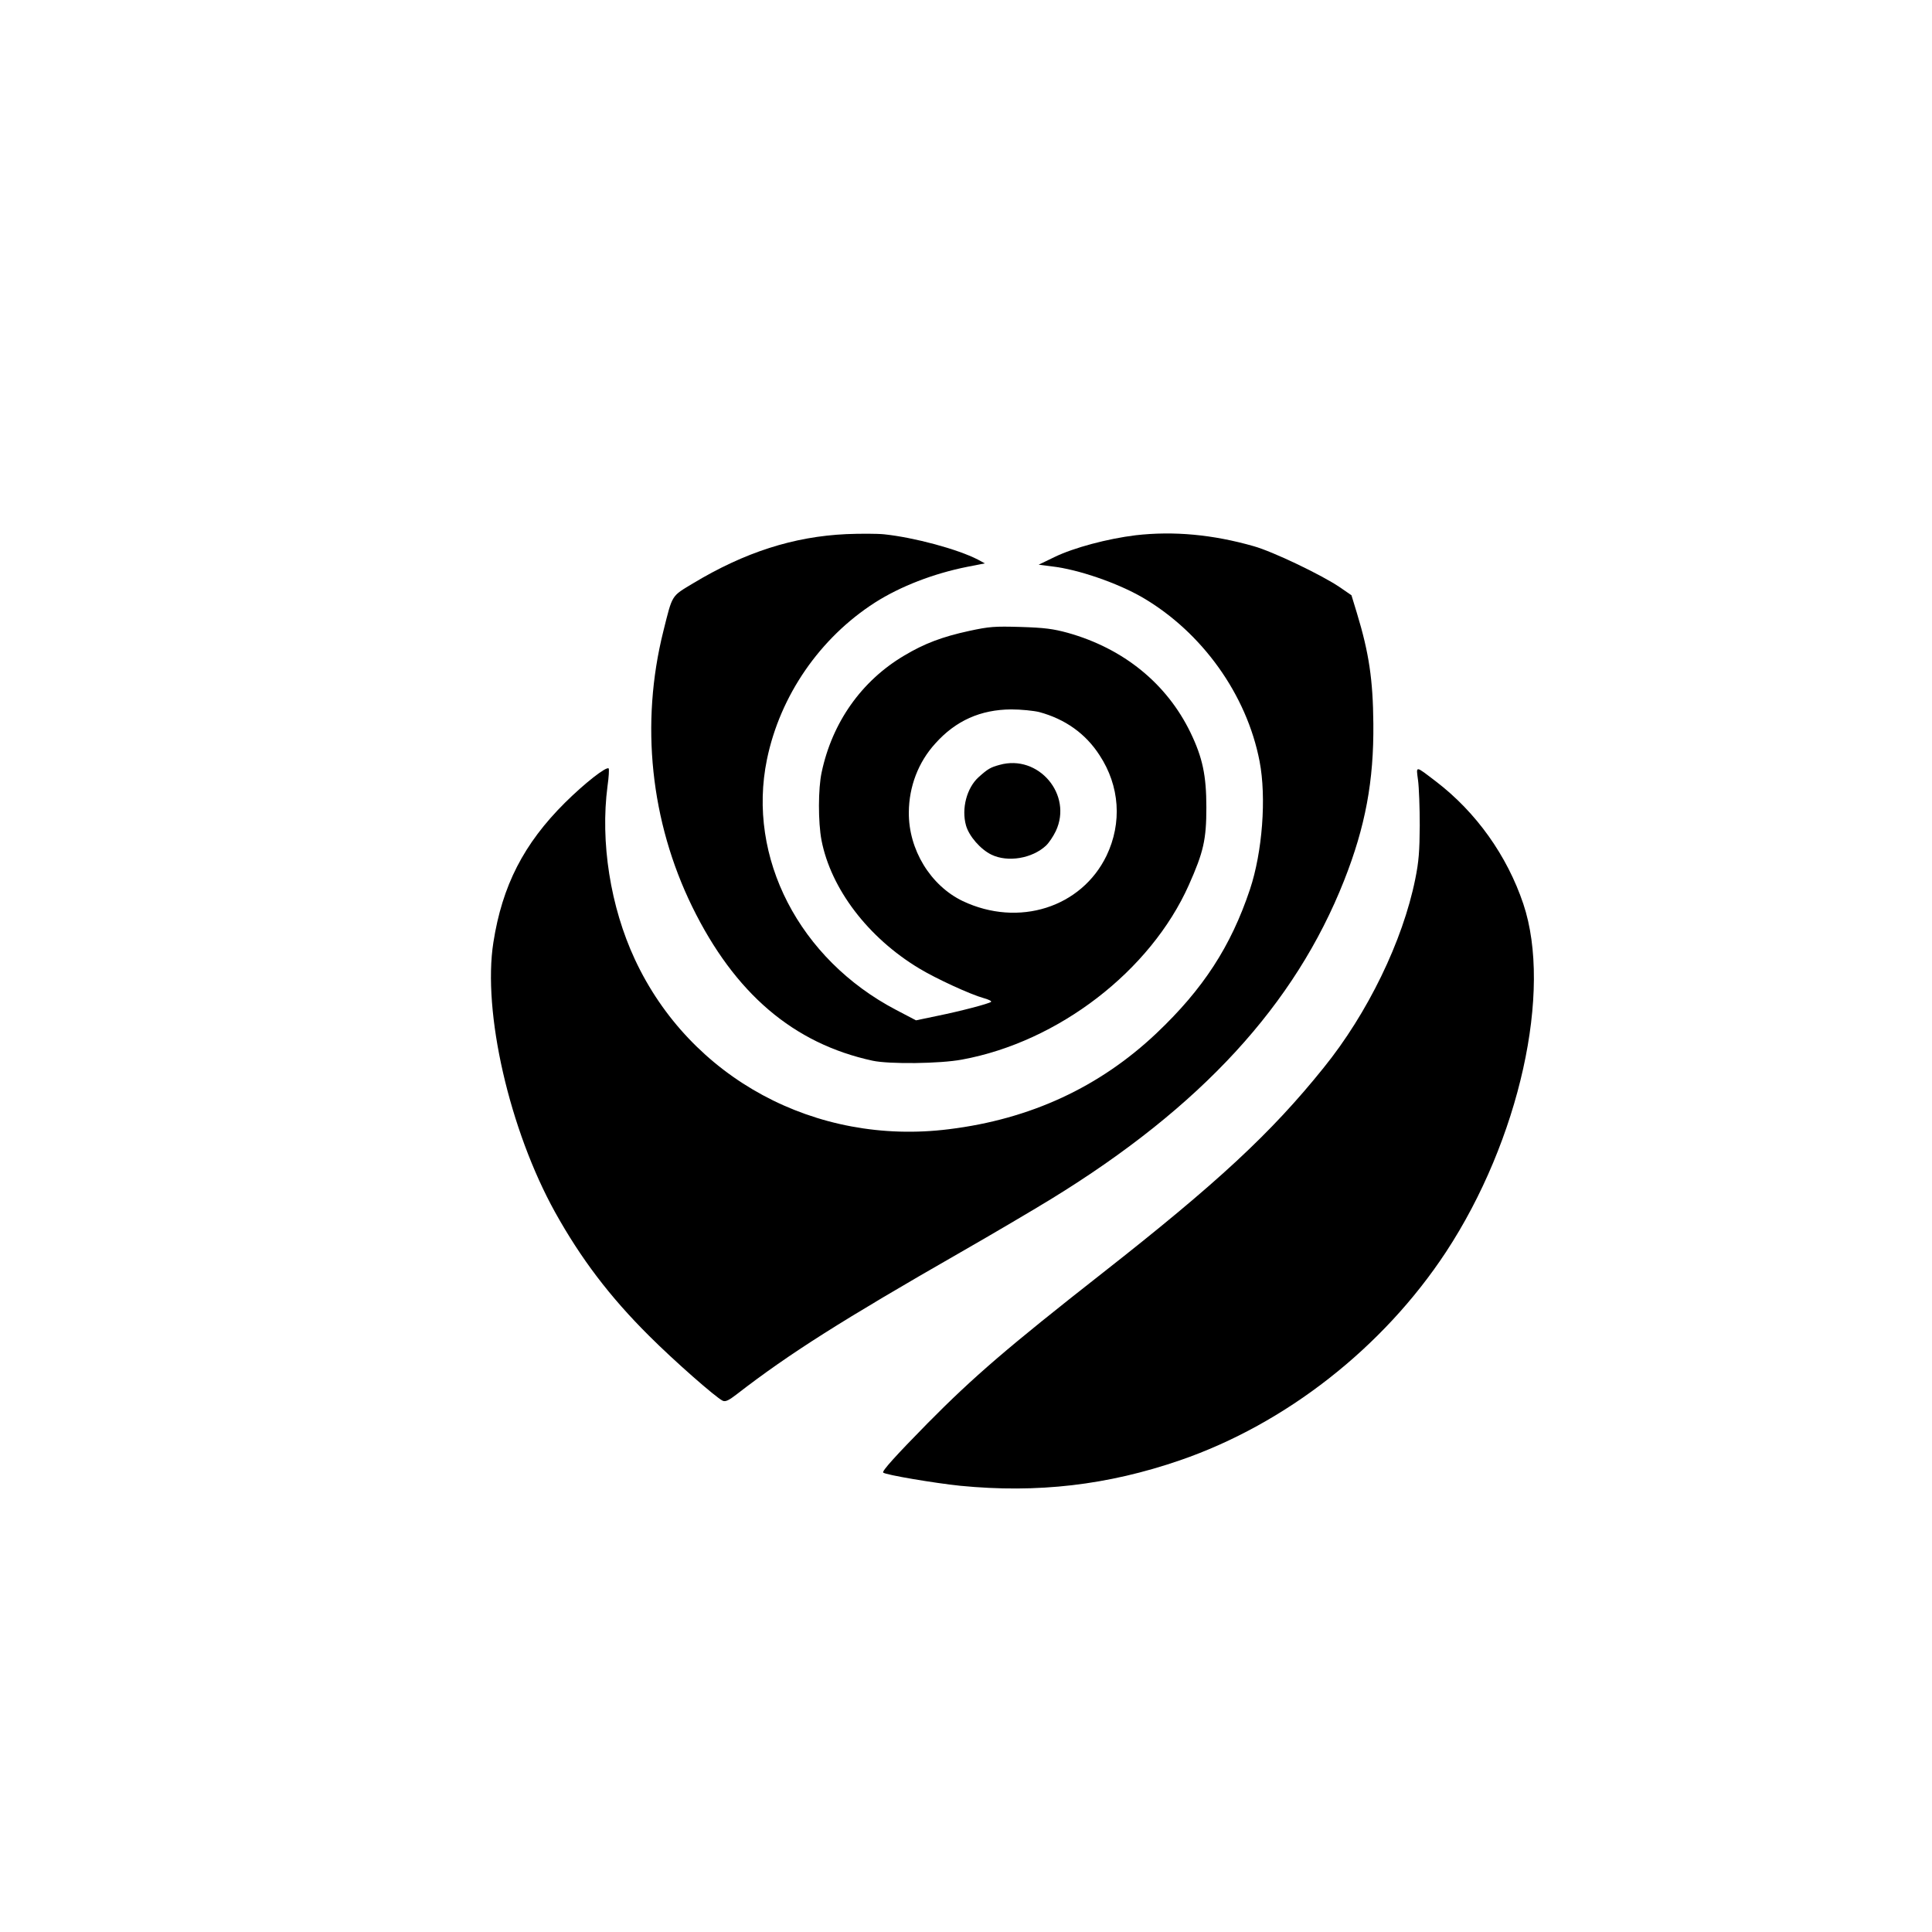 <?xml version="1.0" standalone="no"?>
<!DOCTYPE svg PUBLIC "-//W3C//DTD SVG 20010904//EN"
 "http://www.w3.org/TR/2001/REC-SVG-20010904/DTD/svg10.dtd">
<svg version="1.0" xmlns="http://www.w3.org/2000/svg"
 width="1024pt" height="1024pt" viewBox="0 0 1024 1024"
 preserveAspectRatio="xMidYMid meet">

<g transform="translate(0,1024) scale(0.1,-0.1)"
fill="#000000" stroke="none">
<path d="M4485 7409 c-279 -13 -538 -96 -812 -261 -116 -70 -108 -57 -157
-253 -123 -491 -68 -1009 153 -1461 225 -459 536 -725 956 -816 88 -19 358
-16 474 6 511 94 999 470 1202 925 78 175 93 241 93 411 0 170 -20 264 -84
397 -126 260 -355 446 -651 529 -77 21 -122 27 -249 31 -140 4 -166 2 -273
-21 -143 -31 -238 -67 -345 -131 -226 -134 -381 -354 -437 -618 -19 -87 -19
-264 -1 -360 50 -258 247 -517 518 -680 89 -54 272 -138 341 -157 26 -7 44
-16 40 -20 -12 -10 -160 -49 -288 -75 l-110 -23 -105 55 c-514 269 -792 808
-685 1328 70 339 281 644 572 831 135 86 310 154 491 190 l92 18 -37 20 c-109
56 -337 117 -496 134 -39 4 -130 4 -202 1z m1023 -943 c137 -37 246 -114 320
-229 107 -163 120 -358 37 -532 -133 -275 -466 -381 -762 -241 -171 82 -288
273 -286 471 1 136 50 265 140 364 109 122 241 180 403 181 52 0 119 -7 148
-14z"/>
<path d="M5298 6186 c-48 -13 -62 -21 -111 -65 -63 -57 -92 -167 -67 -256 16
-57 77 -127 135 -155 87 -42 216 -20 289 48 16 15 39 50 52 77 91 193 -92 409
-298 351z"/>
<path d="M6019 7403 c-148 -18 -328 -66 -429 -115 l-85 -41 70 -9 c140 -16
348 -88 481 -165 316 -185 552 -515 620 -868 37 -192 15 -481 -51 -679 -101
-302 -248 -528 -495 -762 -302 -286 -669 -456 -1100 -509 -707 -89 -1372 271
-1665 900 -130 279 -184 622 -145 919 7 48 9 90 6 93 -12 12 -126 -77 -232
-182 -218 -217 -332 -439 -379 -740 -58 -369 85 -993 327 -1430 137 -246 289
-447 498 -655 133 -133 353 -326 390 -344 15 -7 32 1 76 35 278 215 556 391
1186 752 166 95 383 223 481 283 793 487 1291 1029 1551 1687 113 286 158 529
155 832 -2 233 -23 374 -87 585 l-29 95 -64 44 c-95 64 -351 187 -454 216
-217 62 -424 81 -626 58z"/>
<path d="M7516 6104 c5 -38 9 -145 9 -239 -1 -137 -5 -192 -24 -285 -66 -327
-252 -711 -486 -1000 -278 -346 -564 -611 -1175 -1090 -496 -389 -680 -547
-924 -794 -170 -173 -242 -253 -235 -261 12 -12 273 -56 409 -70 409 -40 780
3 1164 135 561 193 1077 598 1410 1104 389 592 565 1383 410 1845 -86 256
-250 486 -463 649 -113 86 -105 85 -95 6z"/>
</g>
</svg>
